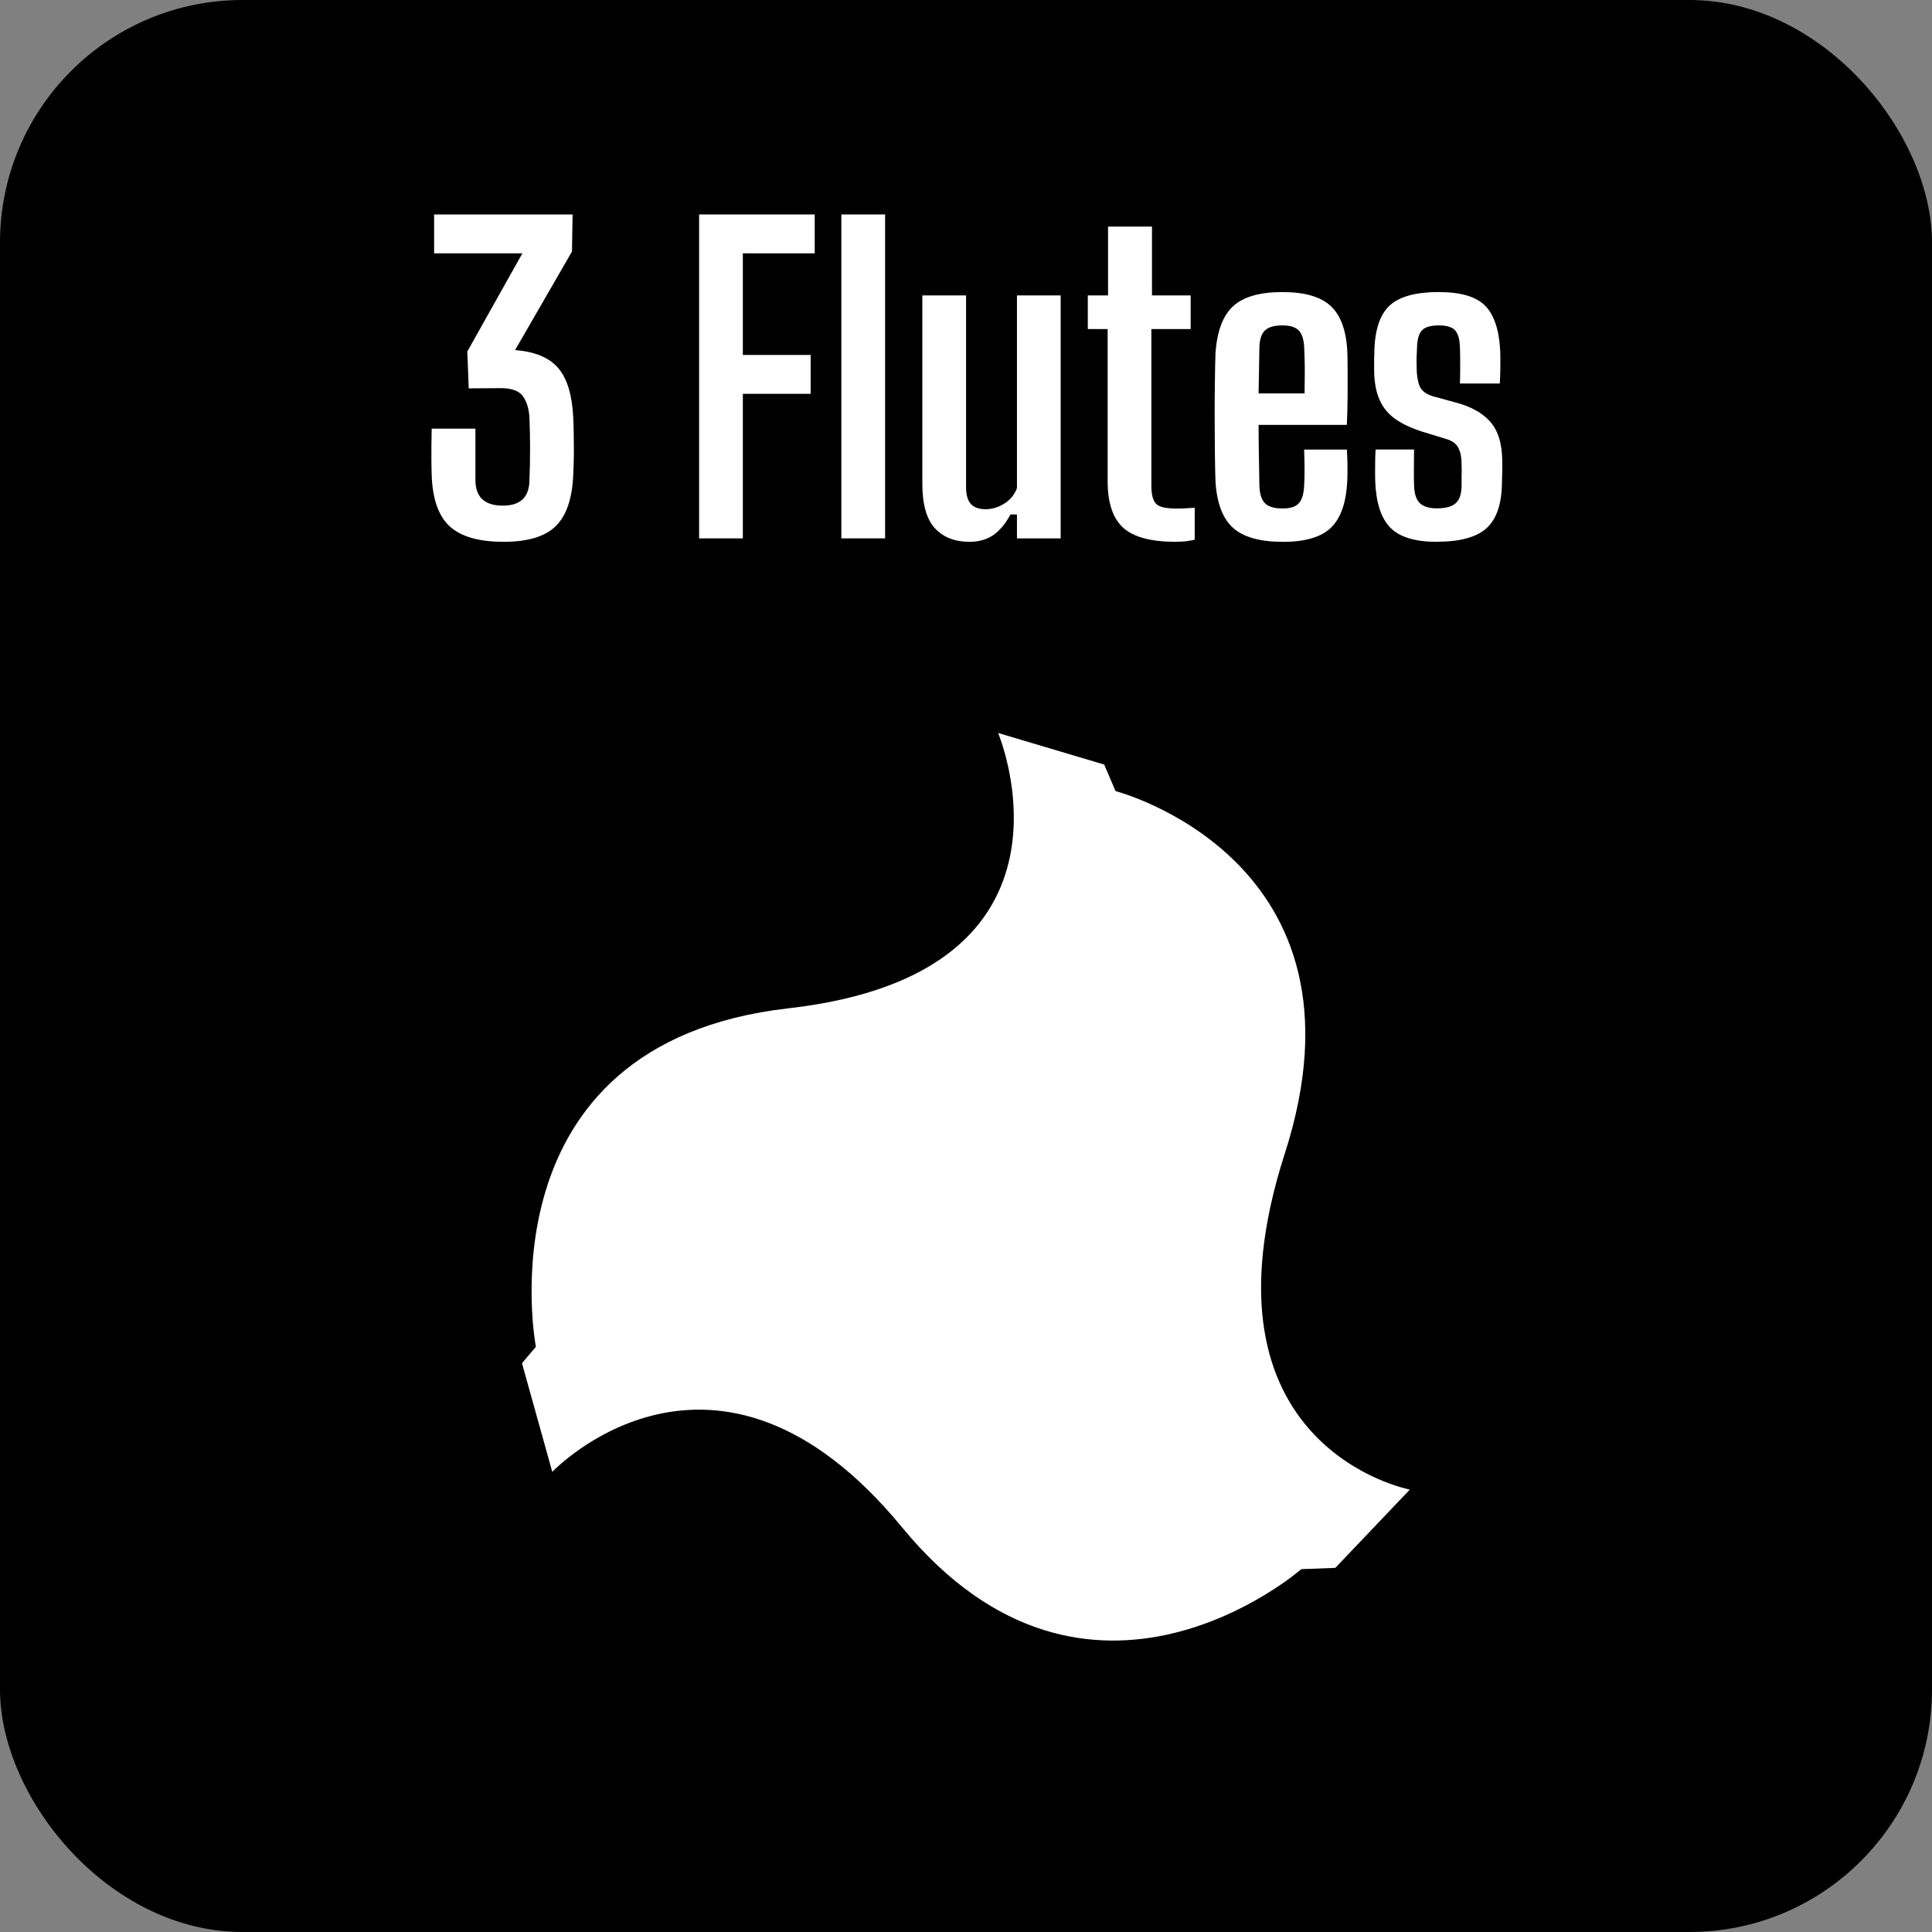 <?xml version="1.0" encoding="UTF-8"?>
<svg id="Layer_1" xmlns="http://www.w3.org/2000/svg" viewBox="0 0 286.3 286.3">
  <rect x="0" y="0" width="286.3" height="286.3" fill="#808080" stroke="none"/>
  <defs>
    <style>
      .cls-1 {
        fill: #fff;
      }
    </style>
  </defs>
  <rect width="286.3" height="286.3" rx="35.94" ry="35.94"/>
  <g>
    <path class="cls-1" d="M74.65,80.29c-3.7,0-6.38-.77-8.04-2.32s-2.54-4.11-2.64-7.67c-.02-.78-.04-1.5-.04-2.16s0-1.35,0-2.07.03-1.57.04-2.55h6.48v7.59c0,1.28.34,2.24,1.02,2.87s1.69.95,3.03.95,2.3-.32,2.96-.95c.65-.63.99-1.58,1-2.87.06-1.44.09-2.98.09-4.62s-.03-3.14-.09-4.5c-.06-1.38-.39-2.48-.99-3.3-.6-.82-1.77-1.21-3.51-1.17l-4.5.03-.21-5.46,8.16-14.55h-13.08v-5.76h20.52l-.09,5.49-8.43,14.61c2.94.22,5.08,1.12,6.41,2.68,1.33,1.57,2.06,4.03,2.21,7.37.04.86.06,1.67.07,2.43,0,.76.02,1.48.02,2.16s0,1.33-.02,1.96-.04,1.24-.07,1.82c-.14,3.56-1.01,6.12-2.6,7.67s-4.15,2.32-7.7,2.32Z"/>
    <path class="cls-1" d="M103.6,79.78V31.78h17.13v5.76h-10.65v15.06h10.05v5.76h-10.05v21.42h-6.48Z"/>
    <path class="cls-1" d="M124.68,79.78V31.78h6.48v48h-6.48Z"/>
    <path class="cls-1" d="M143.67,80.29c-2.18,0-3.89-.67-5.13-2.01-1.24-1.34-1.86-3.55-1.86-6.63v-27.87h6.48v28.41c0,1.14.24,1.97.71,2.49.47.52,1.2.78,2.2.78.94,0,1.86-.28,2.75-.83.89-.55,1.51-1.32,1.88-2.29v-28.56h6.48v36h-6.48v-3.54h-.96c-.76,1.4-1.62,2.43-2.59,3.08-.97.65-2.13.97-3.47.97Z"/>
    <path class="cls-1" d="M174.24,80.29c-3.68,0-6.29-.7-7.81-2.1-1.53-1.4-2.29-3.7-2.29-6.9v-22.53h-2.94v-4.98h3v-10.2h6.51v10.2h5.73v4.98h-5.82v23.25c0,1.26.23,2.13.67,2.62.45.49,1.45.73,2.99.73.52,0,.98,0,1.38-.03s.86-.05,1.38-.09v4.74c-.42.1-.87.17-1.33.23-.47.05-.96.07-1.46.07Z"/>
    <path class="cls-1" d="M190.08,80.29c-3.4,0-5.87-.7-7.39-2.1-1.53-1.4-2.39-3.7-2.57-6.9-.04-1.14-.07-2.53-.09-4.18-.02-1.65-.03-3.38-.03-5.19s0-3.55.03-5.23c.02-1.68.05-3.12.09-4.32.22-3.26,1.09-5.59,2.61-6.99,1.52-1.4,3.95-2.1,7.29-2.1s5.67.69,7.16,2.05c1.49,1.37,2.32,3.63,2.48,6.77.02.54.03,1.38.04,2.54,0,1.15,0,2.46,0,3.93-.01,1.47-.04,2.94-.11,4.39h-13.08c0,1.46.02,2.94.04,4.43.03,1.49.05,3.01.08,4.57.04,1.26.33,2.14.85,2.64.53.5,1.38.75,2.57.75s1.92-.25,2.4-.75c.48-.5.75-1.38.81-2.64.04-.6.06-1.36.06-2.28s-.02-1.94-.06-3.06h6.33c.04.54.07,1.28.09,2.21s0,1.75-.03,2.47c-.16,3.2-.97,5.5-2.42,6.9-1.45,1.4-3.83,2.1-7.15,2.1ZM186.51,58.3h6.81c.02-.98.03-1.94.03-2.88s0-1.77-.03-2.48c-.02-.71-.04-1.22-.06-1.54-.06-1.14-.33-1.95-.82-2.45-.49-.49-1.3-.73-2.42-.73-1.18,0-2.03.25-2.55.73-.52.49-.8,1.31-.84,2.45-.02,1.22-.04,2.4-.06,3.54-.02,1.14-.04,2.26-.06,3.36Z"/>
    <path class="cls-1" d="M212.91,80.29c-3.22,0-5.52-.7-6.88-2.1-1.37-1.4-2.12-3.7-2.24-6.9-.02-.72-.02-1.54-.01-2.46,0-.92.03-1.66.07-2.22h5.7c-.02,1.12-.03,2.14-.03,3.04s0,1.68.03,2.29c.04,1.26.33,2.14.87,2.64s1.37.75,2.49.75c1.3,0,2.23-.25,2.8-.75s.87-1.38.88-2.64v-1.21c0-.27,0-.53.02-.78,0-.25,0-.62-.02-1.12,0-1.04-.16-1.86-.48-2.47-.32-.61-.91-1.04-1.77-1.3l-3.54-1.08c-1.58-.5-2.9-1.12-3.96-1.84-1.06-.73-1.86-1.68-2.38-2.84-.53-1.16-.81-2.62-.83-4.38v-1.26c0-.4,0-.82.03-1.26.02-3.26.73-5.59,2.14-7,1.41-1.41,3.88-2.12,7.43-2.12,3.26,0,5.55.69,6.88,2.05,1.33,1.37,2.06,3.64,2.21,6.79.02.72.02,1.54.01,2.48-.01.93-.04,1.67-.08,2.23h-5.91c.02-.5.04-1.1.04-1.8,0-.7,0-1.38,0-2.04s-.03-1.19-.04-1.59c-.04-1.18-.29-2-.73-2.47-.45-.47-1.25-.71-2.38-.71-1.2,0-2.03.24-2.49.71-.46.47-.71,1.29-.75,2.47-.02.58-.04,1.05-.06,1.4s-.02.88,0,1.6c0,1.12.14,2.04.42,2.76.28.72.94,1.24,1.98,1.56l3.18.87c2.38.6,4.16,1.57,5.34,2.92,1.18,1.35,1.77,3.34,1.77,5.99,0,.46,0,.95-.01,1.47-.01.52-.03,1.02-.04,1.5-.02,3.14-.77,5.4-2.24,6.76-1.47,1.37-3.95,2.05-7.42,2.05Z"/>
  </g>
  <path class="cls-1" d="M192.84,232.53s-31.44,27.51-59.15-6.18c-27.7-33.69-51.85-8.24-51.85-8.24l-4.49-16.1,2.06-2.43s-8.61-44.92,37.43-50.16c46.04-5.24,31.07-40.8,31.07-40.8l15.72,4.68,1.68,3.93s39.12,10.11,25.08,53.72c-14.04,43.61,18.53,49.79,18.53,49.79l-11.04,11.6-5.05.19Z"/>
</svg>